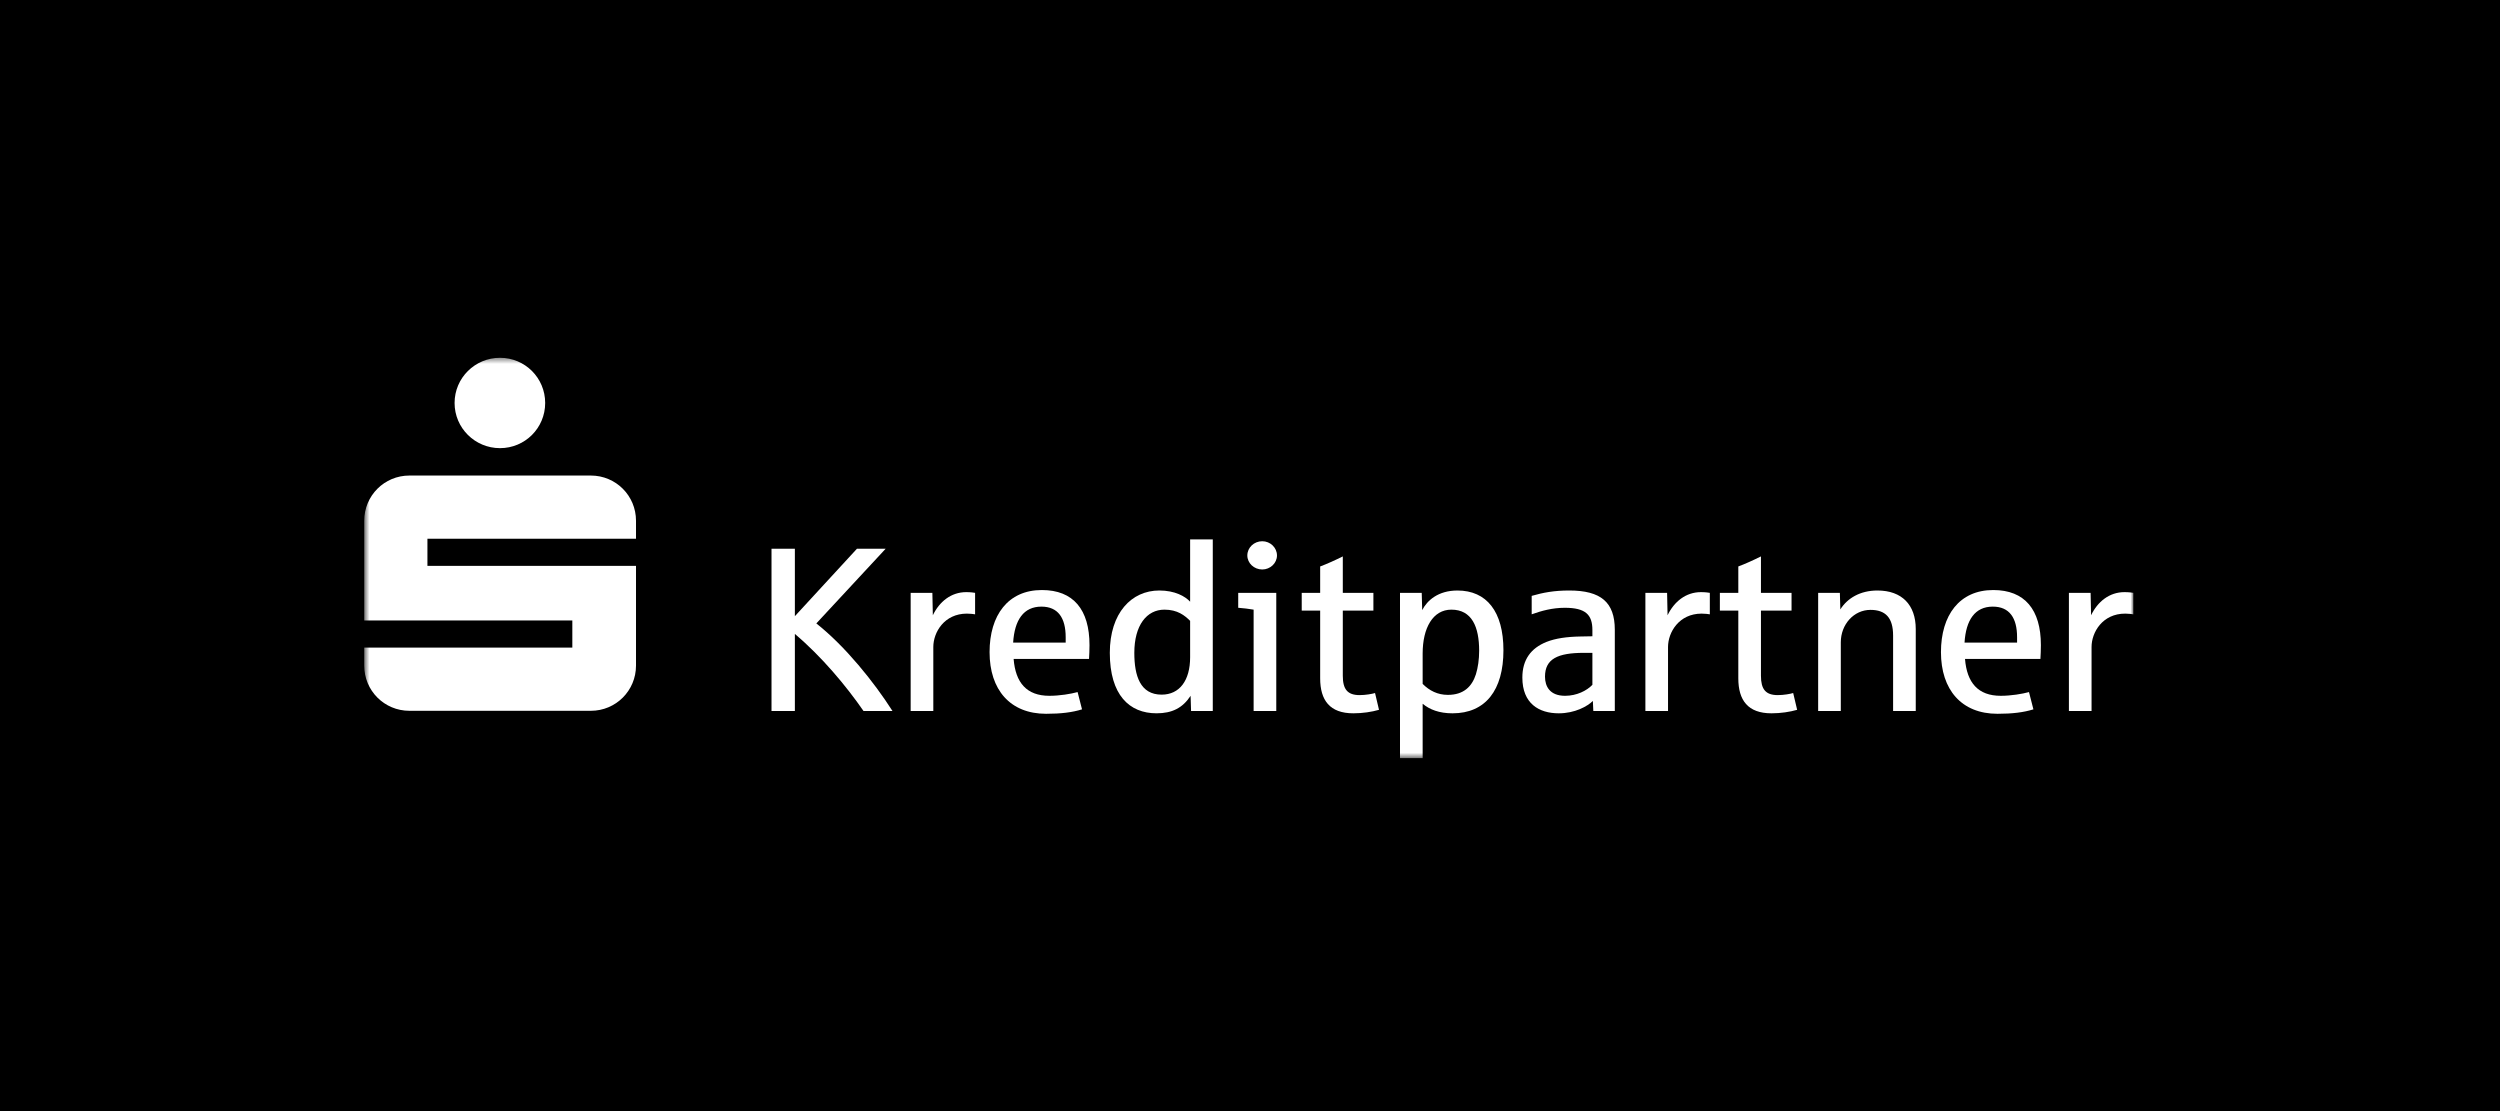 <svg width="450" height="200" viewBox="0 0 450 200" fill="none" xmlns="http://www.w3.org/2000/svg">
<rect width="450" height="200" fill="black"/>
<mask id="mask0_17_1421" style="mask-type:luminance" maskUnits="userSpaceOnUse" x="65" y="64" width="319" height="73">
<path d="M384 64.402H65.559V136.464H384V64.402Z" fill="white"/>
</mask>
<g mask="url(#mask0_17_1421)">
<path d="M155.43 127.976C152.32 123.48 147.909 118.185 143.076 114.109V127.976H138.872V98.768H143.076V110.913L154.255 98.768H159.422L146.94 112.216C152.153 116.335 157.323 122.766 160.643 127.976H155.43Z" fill="white"/>
<path d="M174.047 110.451C169.97 110.451 167.996 113.814 167.996 116.46V127.976H163.919V106.712H167.826L167.911 110.746C169.087 108.307 171.189 106.584 173.922 106.584C174.718 106.584 175.265 106.669 175.517 106.712V110.579C175.308 110.536 174.679 110.451 174.047 110.451Z" fill="white"/>
<path d="M196.025 118.606H182.452C182.789 122.893 184.806 125.244 188.883 125.244C190.73 125.244 192.747 124.91 193.968 124.573L194.764 127.683C192.999 128.23 190.982 128.482 188.293 128.482C181.82 128.482 178.123 124.153 178.123 117.385C178.123 110.747 181.443 106.206 187.537 106.206C193.211 106.206 196.11 109.736 196.11 116.125C196.11 117.008 196.067 117.89 196.025 118.606ZM191.823 114.697C191.823 111.209 190.435 109.192 187.452 109.192C184.257 109.192 182.619 111.586 182.367 115.663H191.823V114.697Z" fill="white"/>
<path d="M214.391 127.976L214.308 125.245C212.878 127.431 210.988 128.395 208.172 128.395C203.297 128.395 199.767 125.117 199.767 117.513C199.767 110.326 203.674 106.289 208.674 106.289C211.492 106.289 213.34 107.343 214.223 108.306V97.087H218.3V127.976H214.391ZM214.223 111.754C213.257 110.788 211.954 109.737 209.6 109.737C206.407 109.737 204.178 112.553 204.178 117.513C204.178 121.63 205.229 125.035 209.096 125.035C212.331 125.035 214.223 122.471 214.223 118.309V111.754Z" fill="white"/>
<path d="M225.652 127.976V109.735C224.896 109.61 223.675 109.443 222.879 109.4V106.712H229.729V127.976H225.652ZM227.208 102.508C225.735 102.508 224.519 101.374 224.519 99.986C224.519 98.558 225.735 97.422 227.208 97.422C228.636 97.422 229.856 98.558 229.856 99.986C229.856 101.374 228.636 102.508 227.208 102.508Z" fill="white"/>
<path d="M243.597 128.396C239.353 128.396 237.63 126.042 237.63 122.093V109.905H234.31V106.712H237.63V101.962C238.764 101.542 240.276 100.868 241.704 100.154V106.712H247.212V109.905H241.704V121.631C241.704 124.068 242.546 125.119 244.733 125.119C245.781 125.119 247.002 124.909 247.506 124.742L248.22 127.767C246.917 128.144 245.277 128.396 243.597 128.396Z" fill="white"/>
<path d="M261.457 128.397C259.063 128.397 257.338 127.723 256.077 126.675V136.466H252V106.711H255.91L255.995 109.822C256.876 108.099 258.851 106.292 262.341 106.292C267.593 106.292 270.619 110.074 270.619 117.049C270.619 124.236 267.383 128.397 261.457 128.397ZM261.247 109.737C257.927 109.737 256.077 113.014 256.077 117.638V123.1C257.298 124.321 258.768 125.077 260.616 125.077C263.432 125.077 264.944 123.604 265.661 121.378C266.038 120.159 266.248 118.689 266.248 117.134C266.248 112.847 264.944 109.737 261.247 109.737Z" fill="white"/>
<path d="M286.798 127.977L286.716 126.17C285.747 127.136 283.478 128.397 280.58 128.397C277.007 128.397 274.024 126.632 274.024 121.966C274.024 118.773 275.537 116.671 278.395 115.535C279.99 114.906 282.007 114.611 284.486 114.569C284.739 114.569 286.379 114.529 286.631 114.529V113.393C286.631 110.662 285.413 109.401 281.673 109.401C279.404 109.401 277.469 109.948 275.704 110.577V107.257C277.764 106.67 279.696 106.291 282.469 106.291C288.144 106.291 290.665 108.393 290.665 113.351V127.977H286.798ZM286.631 117.512H285.118C280.37 117.512 278.101 118.606 278.101 121.799C278.101 123.564 278.982 125.244 281.713 125.244C283.815 125.244 285.622 124.32 286.631 123.269V117.512Z" fill="white"/>
<path d="M306.298 110.451C302.222 110.451 300.245 113.814 300.245 116.46V127.976H296.17V106.712H300.077L300.162 110.746C301.338 108.307 303.44 106.584 306.171 106.584C306.97 106.584 307.517 106.669 307.769 106.712V110.579C307.559 110.536 306.93 110.451 306.298 110.451Z" fill="white"/>
<path d="M318.863 128.396C314.619 128.396 312.896 126.042 312.896 122.093V109.905H309.576V106.712H312.896V101.962C314.03 101.542 315.543 100.868 316.971 100.154V106.712H322.478V109.905H316.971V121.631C316.971 124.068 317.812 125.119 319.999 125.119C321.047 125.119 322.268 124.909 322.772 124.742L323.486 127.767C322.183 128.144 320.543 128.396 318.863 128.396Z" fill="white"/>
<path d="M340.758 127.977V114.402C340.758 111.209 339.413 109.778 336.682 109.778C333.698 109.778 331.344 112.385 331.344 115.62V127.977H327.268V106.713H331.177L331.259 109.696C332.523 107.679 334.832 106.291 337.942 106.291C342.356 106.291 344.835 108.897 344.835 113.226V127.977H340.758Z" fill="white"/>
<path d="M367.275 118.606H353.702C354.039 122.893 356.056 125.244 360.133 125.244C361.98 125.244 363.997 124.91 365.218 124.573L366.014 127.683C364.249 128.23 362.232 128.482 359.543 128.482C353.07 128.482 349.373 124.153 349.373 117.385C349.373 110.747 352.693 106.206 358.787 106.206C364.459 106.206 367.36 109.736 367.36 116.125C367.36 117.008 367.317 117.89 367.275 118.606ZM363.074 114.697C363.074 111.209 361.686 109.192 358.702 109.192C355.509 109.192 353.869 111.586 353.617 115.663H363.074V114.697Z" fill="white"/>
<path d="M382.531 110.451C378.455 110.451 376.48 113.814 376.48 116.46V127.976H372.403V106.712H376.31L376.395 110.746C377.571 108.307 379.673 106.584 382.404 106.584C383.203 106.584 383.75 106.669 384.002 106.712V110.579C383.792 110.536 383.163 110.451 382.531 110.451Z" fill="white"/>
<path fill-rule="evenodd" clip-rule="evenodd" d="M73.694 127.944H106.35C110.856 127.944 114.481 124.32 114.481 119.811V101.862H76.937V96.974H114.481V93.728C114.481 89.222 110.856 85.598 106.35 85.598H73.694C69.186 85.598 65.561 89.222 65.561 93.728V111.68H103.02V116.566H65.561V119.811C65.561 124.32 69.186 127.944 73.694 127.944ZM81.825 72.534C81.825 77.042 85.495 80.667 89.999 80.667C94.507 80.667 98.132 77.042 98.132 72.534C98.132 68.028 94.507 64.403 89.999 64.403C85.495 64.403 81.825 68.028 81.825 72.534Z" fill="white"/>
</g>
</svg>
